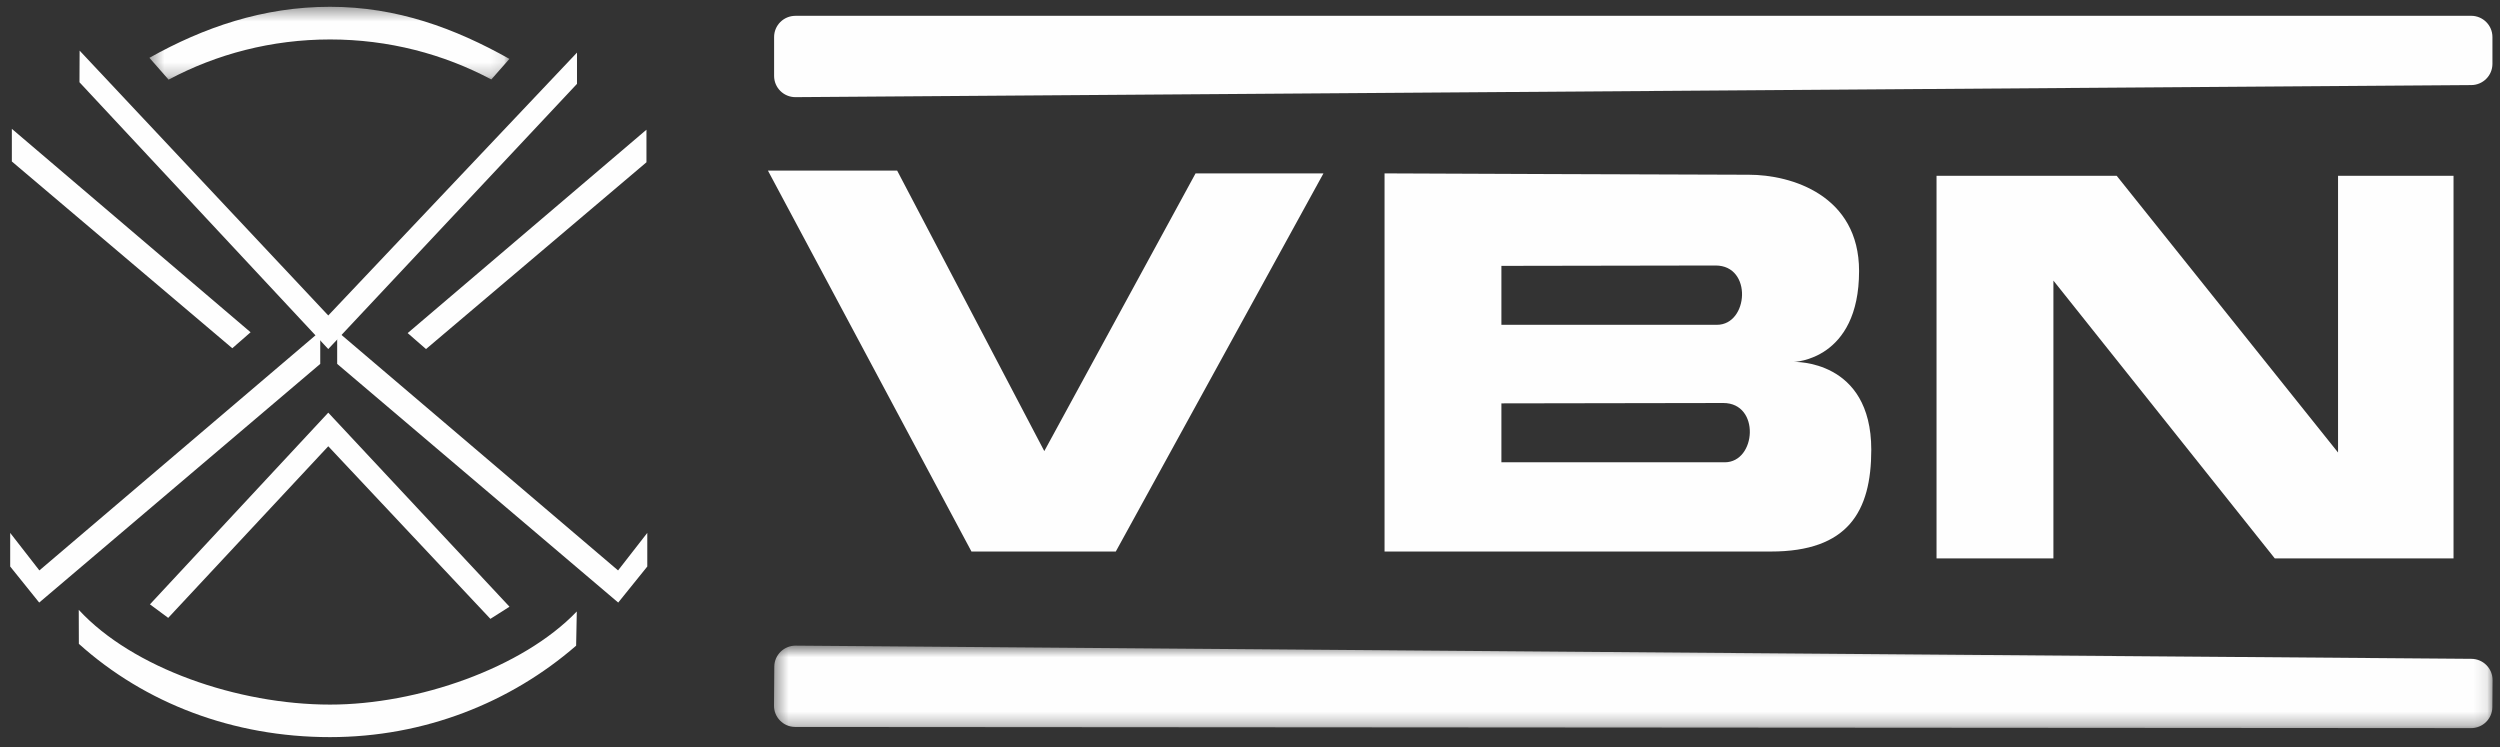 <?xml version="1.0" encoding="UTF-8"?>
<svg width="184px" height="55px" viewBox="0 0 184 55" version="1.1" xmlns="http://www.w3.org/2000/svg" xmlns:xlink="http://www.w3.org/1999/xlink">
    <rect x="0" y="0" width="184" height="55" fill="#333333" stroke="none"/>
    <title>Group 24</title>
    <defs>
        <polygon id="path-1" points="0.399 0.409 26.895 0.409 26.895 5.771 0.399 5.771"></polygon>
        <polygon id="path-3" points="0.413 0.651 126.9 0.651 126.9 6.723 0.413 6.723"></polygon>
    </defs>
    <g id="Page-1" stroke="none" stroke-width="1" fill="none" fill-rule="evenodd">
        <g id="PRIVACY-POLICY" transform="translate(-39, -33)">
            <g id="Group-24" transform="translate(39.75, 32.68)">
                <polygon id="Fill-1" fill="#FEFEFE" points="5.11 4.046 23.41 23.539 41.717 4.191 41.717 6.493 23.41 26.01 5.099 6.374"></polygon>
                <polygon id="Fill-2" fill="#FEFEFE" points="11.63 45.796 23.41 33.165 35.343 45.868 36.749 44.974 23.41 30.692 10.286 44.8"></polygon>
                <polygon id="Fill-3" fill="#FEFEFE" points="46.829 9.866 46.829 12.264 30.604 26.011 29.254 24.835"></polygon>
                <polygon id="Fill-4" fill="#FEFEFE" points="0.122 12.205 16.347 25.95 17.693 24.775 0.122 9.803"></polygon>
                <polygon id="Fill-5" fill="#FEFEFE" points="2.148 42.303 8.20627803e-05 39.542 8.20627803e-05 42.016 2.135 44.669 22.82 27.103 22.82 24.701"></polygon>
                <polygon id="Fill-6" fill="#FEFEFE" points="24.066 24.701 44.74 42.303 46.89 39.541 46.89 42.016 44.751 44.669 24.066 27.103"></polygon>
                <g id="Group-23" transform="translate(4.924, 0.411)">
                    <path d="M0.122,44.792 C4.084,49.09 11.83,51.767 18.621,51.767 C25.055,51.767 32.783,49.083 36.778,44.913 L36.729,47.431 C31.902,51.621 25.558,54.161 18.613,54.161 C11.489,54.161 4.999,51.67 0.13,47.295 L0.122,44.792 Z" id="Fill-7" fill="#FEFEFE"></path>
                    <g id="Group-11" transform="translate(4.924, 0)">
                        <mask id="mask-2" fill="white">
                            <use xlink:href="#path-1"></use>
                        </mask>
                        <g id="Clip-10"></g>
                        <path d="M25.563,5.757 C22.034,3.879 17.991,2.813 13.697,2.813 C9.391,2.813 5.346,3.885 1.81,5.771 L0.399,4.164 C4.39,1.928 8.763,0.409 13.689,0.409 C18.63,0.409 22.891,1.997 26.895,4.244 L25.563,5.757 Z" id="Fill-9" fill="#FEFEFE" mask="url(#mask-2)"></path>
                    </g>
                    <polygon id="Fill-12" fill="#FEFEFE" points="174.906 12.847 174.906 41.007 161.75 41.007 145.457 20.561 145.457 41.007 136.855 41.007 136.855 12.847 150.114 12.847 166.406 33.214 166.406 12.847"></polygon>
                    <polygon id="Fill-14" fill="#FEFEFE" points="50.846 12.466 65.825 40.5 76.449 40.5 91.733 12.669 82.32 12.669 71.186 33.11 60.357 12.466"></polygon>
                    <path d="M123.046,12.77 C126.183,12.77 131.154,14.286 131.154,19.854 C131.154,26.431 126.346,26.547 126.346,26.547 C126.346,26.547 132.052,26.332 132.052,33.012 C132.052,37.565 130.331,40.501 124.667,40.501 L96.229,40.501 L96.229,12.67 C96.229,12.67 119.909,12.77 123.046,12.77 M104.829,19.477 L104.829,23.815 L120.691,23.815 C123.02,23.815 123.324,19.45 120.592,19.45 C117.855,19.45 104.829,19.477 104.829,19.477 M104.829,29.597 L104.829,33.934 L121.265,33.934 C123.595,33.934 123.898,29.57 121.162,29.57 C118.432,29.57 104.829,29.597 104.829,29.597" id="Fill-16" fill="#FEFEFE"></path>
                    <g id="Group-20" transform="translate(50.879, 46.776)">
                        <mask id="mask-4" fill="white">
                            <use xlink:href="#path-3"></use>
                        </mask>
                        <g id="Clip-19"></g>
                        <path d="M126.885,5.174 C126.879,6.037 126.172,6.73 125.306,6.723 L1.967,6.638 C1.103,6.631 0.404,5.925 0.413,5.063 L0.434,2.2 C0.44,1.339 1.147,0.644 2.014,0.651 L125.344,1.623 C126.211,1.63 126.908,2.335 126.901,3.198 L126.885,5.174 Z" id="Fill-18" fill="#FEFEFE" mask="url(#mask-4)"></path>
                    </g>
                    <path d="M177.769,4.61 C177.769,5.473 177.068,6.171 176.202,6.171 L52.868,7.059 C52.001,7.059 51.3,6.361 51.3,5.497 L51.3,2.635 C51.3,1.774 52.001,1.074 52.868,1.074 L176.202,1.072 C177.068,1.071 177.769,1.77 177.769,2.634 L177.769,4.61 Z" id="Fill-21" fill="#FEFEFE"></path>
                </g>
            </g>
        </g>
    </g>
</svg>